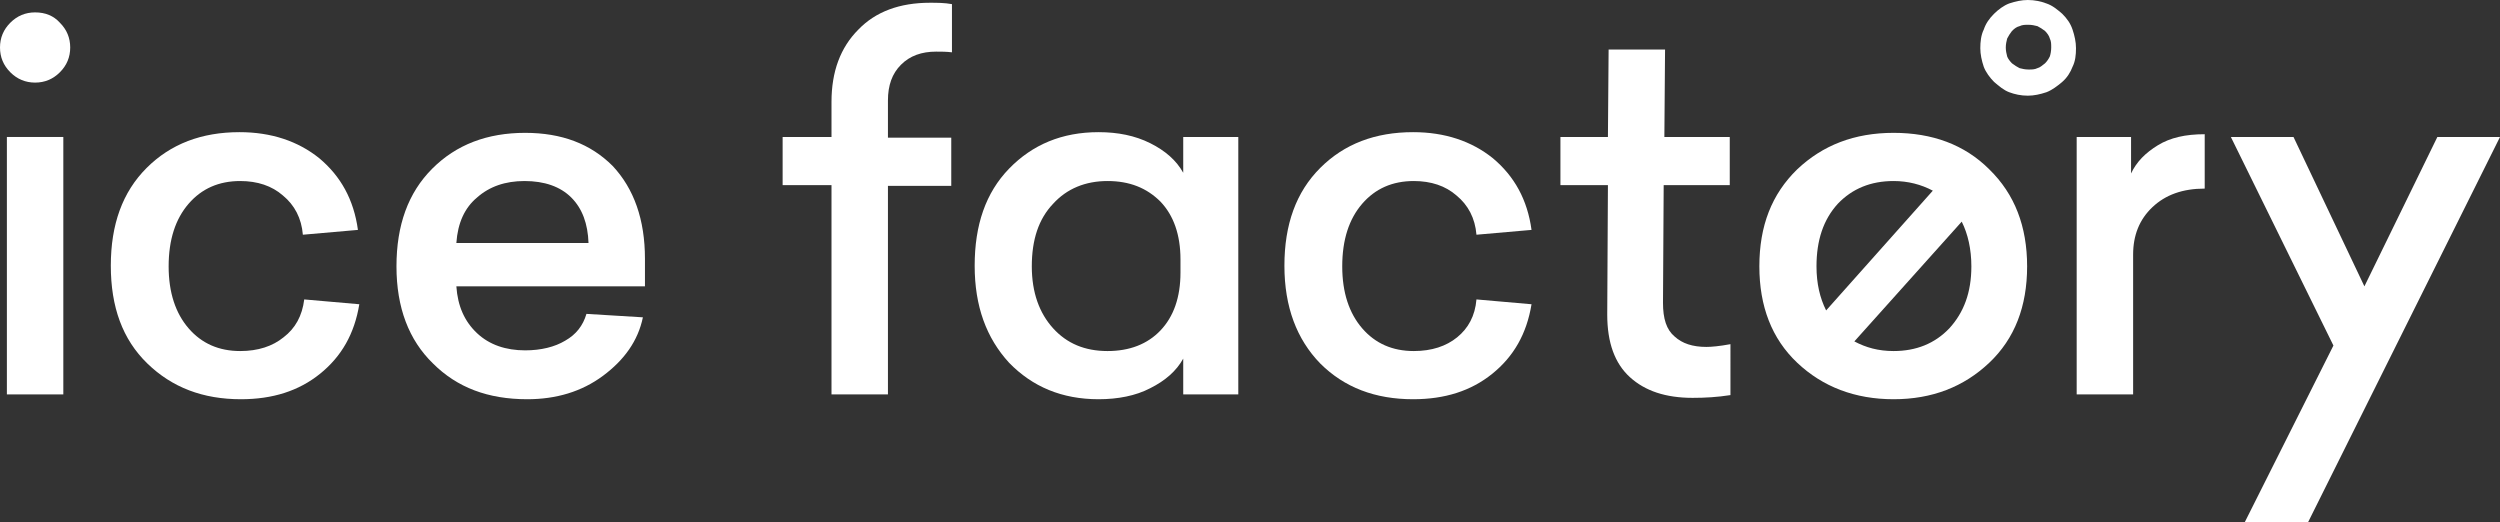 <?xml version="1.0" encoding="utf-8"?>
<!-- Generator: Adobe Illustrator 24.0.1, SVG Export Plug-In . SVG Version: 6.00 Build 0)  -->
<svg version="1.1" id="Layer_1" xmlns="http://www.w3.org/2000/svg" xmlns:xlink="http://www.w3.org/1999/xlink" x="0px" y="0px"
	 viewBox="0 0 363.2 75.9" style="enable-background:new 0 0 363.2 75.9;" xml:space="preserve">
<rect x="0" y="0" width="363.2" height="75.9" fill="#333333" stroke="none"/>
<style type="text/css">
	.st0{fill:#FFFFFF;}
</style>
<g>
	<rect x="1" y="19.9" class="st0" width="8.2" height="37.4"/>
	<g>
		<path class="st0" d="M41.2,49c-1.6,1.3-3.7,2-6.3,2c-3.1,0-5.6-1.1-7.5-3.3s-2.9-5.2-2.9-9c0-3.9,1-6.9,2.9-9.1s4.4-3.3,7.5-3.3
			c2.5,0,4.6,0.7,6.2,2.1c1.7,1.4,2.7,3.3,2.9,5.7l8-0.7c-0.6-4.4-2.5-7.8-5.6-10.4c-3.1-2.5-7-3.8-11.6-3.8c-5.5,0-10,1.7-13.5,5.2
			s-5.2,8.2-5.2,14.2s1.7,10.7,5.3,14.2C25,56.3,29.5,58,35,58c4.6,0,8.4-1.2,11.5-3.7s5-5.8,5.7-10.1l-8-0.7
			C43.9,45.9,42.9,47.7,41.2,49"/>
		<path class="st0" d="M66.3,35.3c0.2-2.9,1.2-5.1,3-6.6c1.8-1.6,4.1-2.4,6.9-2.4c2.9,0,5.2,0.8,6.8,2.4s2.4,3.8,2.5,6.6H66.3z
			 M76.3,19.3c-5.5,0-10,1.7-13.5,5.2s-5.2,8.2-5.2,14.2s1.8,10.7,5.3,14.1c3.5,3.5,8,5.2,13.7,5.2c4.2,0,7.9-1.1,11-3.4
			c3.1-2.3,5.1-5.1,5.8-8.5l-8.2-0.5c-0.5,1.7-1.5,3-3.1,3.9c-1.5,0.9-3.5,1.4-5.8,1.4c-2.8,0-5.2-0.8-7-2.5s-2.8-3.9-3-6.8h27.4v-4
			c0-5.7-1.6-10.2-4.7-13.5C85.8,20.9,81.6,19.3,76.3,19.3"/>
		<path class="st0" d="M124.7,4.3c-2.6,2.6-3.9,6.1-3.9,10.5v5.1h-7.1v7h7.1v30.4h8.2V27h9.2v-7H129v-5.4c0-2.2,0.6-3.9,1.9-5.2
			c1.3-1.3,3-1.9,5.1-1.9c0.7,0,1.5,0,2.3,0.1v-7c-1.1-0.2-2.2-0.2-3.2-0.2C130.7,0.4,127.2,1.7,124.7,4.3"/>
		<path class="st0" d="M171.5,39.6c0,3.6-1,6.4-2.9,8.4s-4.5,3-7.7,3c-3.3,0-5.9-1.1-7.9-3.3s-3.1-5.2-3.1-9c0-3.9,1-6.9,3.1-9.1
			c2-2.2,4.7-3.3,7.9-3.3s5.7,1,7.7,3c1.9,2,2.9,4.8,2.9,8.4V39.6z M171.9,25.1c-1-1.8-2.6-3.2-4.8-4.3s-4.7-1.6-7.5-1.6
			c-5.3,0-9.6,1.8-13,5.3s-5,8.2-5,14.1s1.7,10.5,5,14.1c3.4,3.5,7.7,5.3,13,5.3c2.8,0,5.4-0.5,7.5-1.6c2.2-1.1,3.8-2.5,4.8-4.3v5.2
			h8V19.9h-8V25.1z"/>
		<path class="st0" d="M211.7,49c-1.6,1.3-3.7,2-6.3,2c-3.1,0-5.6-1.1-7.5-3.3s-2.9-5.2-2.9-9c0-3.9,1-6.9,2.9-9.1s4.4-3.3,7.5-3.3
			c2.5,0,4.6,0.7,6.2,2.1c1.7,1.4,2.7,3.3,2.9,5.7l8-0.7c-0.6-4.4-2.5-7.8-5.6-10.4c-3.1-2.5-7-3.8-11.6-3.8c-5.5,0-10,1.7-13.5,5.2
			s-5.2,8.2-5.2,14.2s1.8,10.7,5.2,14.2c3.5,3.5,8,5.2,13.5,5.2c4.6,0,8.4-1.2,11.5-3.7s5-5.8,5.7-10.1l-8-0.7
			C214.3,45.9,213.3,47.7,211.7,49"/>
		<path class="st0" d="M243.3,48.9c-1.2-1-1.7-2.6-1.7-4.9l0.1-17.1h9.6v-7h-9.5l0.1-12.7h-8.2l-0.1,12.7h-6.9v7h6.9l-0.1,18.8
			c0,4.1,1.1,7.1,3.3,9.1s5.2,3,9.1,3c1.8,0,3.6-0.1,5.5-0.4V50c-1.6,0.3-2.8,0.4-3.5,0.4C245.9,50.4,244.4,49.9,243.3,48.9"/>
		<path class="st0" d="M283.2,47.7c-2.1,2.2-4.8,3.3-8.1,3.3c-2.2,0-4-0.5-5.7-1.4L285,32.2c0.9,1.8,1.4,4,1.4,6.5
			C286.4,42.5,285.3,45.4,283.2,47.7 M267,47.7l1.2,1.1C267.8,48.4,267.4,48.1,267,47.7 M267,29.6c2.1-2.2,4.8-3.3,8.1-3.3
			c2.1,0,4,0.5,5.7,1.4l-15.5,17.4c-0.9-1.8-1.4-3.9-1.4-6.4C263.9,34.9,264.9,31.9,267,29.6 M283.2,29.6l-1.2-1.1
			C282.4,28.9,282.8,29.2,283.2,29.6 M275.1,19.3c-5.7,0-10.3,1.8-14,5.3c-3.7,3.6-5.5,8.2-5.5,14.1c0,5.8,1.8,10.5,5.5,14
			s8.4,5.3,14,5.3s10.2-1.8,13.9-5.3c3.7-3.5,5.5-8.2,5.5-14s-1.8-10.5-5.5-14.1C285.4,21,280.7,19.3,275.1,19.3"/>
		<path class="st0" d="M309.6,25.2v-5.3h-7.9v37.4h8.2V37c0-2.8,0.9-5.1,2.8-6.9s4.4-2.7,7.6-2.7v-7.9c-2.8,0-5,0.5-6.8,1.6
			C311.7,22.2,310.4,23.5,309.6,25.2"/>
	</g>
	<polygon class="st0" points="354.1,19.9 343.5,41.6 333.2,19.9 324.1,19.9 339,50.2 326.1,75.9 335.3,75.9 363.2,19.9 	"/>
	<g>
		<path class="st0" d="M5.1,1.8c-1.4,0-2.6,0.5-3.6,1.5S0,5.5,0,6.9s0.5,2.6,1.5,3.6S3.7,12,5.1,12s2.6-0.5,3.6-1.5s1.5-2.2,1.5-3.6
			S9.7,4.3,8.7,3.3C7.8,2.3,6.6,1.8,5.1,1.8"/>
		<path class="st0" d="M297.8,8.2c-0.2,0.4-0.4,0.7-0.7,1c-0.4,0.3-0.7,0.6-1.1,0.7c-0.4,0.2-0.8,0.2-1.3,0.2s-0.9-0.1-1.3-0.2
			c-0.4-0.2-0.7-0.4-1.1-0.7l-1.3,1.3l1.3-1.3c-0.3-0.3-0.6-0.7-0.7-1c-0.1-0.4-0.2-0.8-0.2-1.3s0.1-0.9,0.2-1.3
			c0.2-0.4,0.4-0.7,0.7-1.1c0.4-0.4,0.7-0.6,1.1-0.7c0.4-0.2,0.8-0.2,1.3-0.2s0.9,0.1,1.3,0.2c0.4,0.2,0.7,0.4,1.1,0.7
			c0.3,0.3,0.6,0.7,0.7,1.1C298,6,298,6.4,298,6.9S297.9,7.9,297.8,8.2 M299.6,2c-0.7-0.6-1.4-1.2-2.3-1.5c-0.8-0.3-1.7-0.5-2.7-0.5
			c-0.9,0-1.8,0.2-2.7,0.5c-0.8,0.3-1.6,0.9-2.2,1.5c-0.7,0.7-1.2,1.4-1.5,2.3c-0.4,0.8-0.5,1.8-0.5,2.7s0.2,1.8,0.5,2.7
			c0.3,0.8,0.9,1.6,1.5,2.2c0.7,0.6,1.4,1.2,2.2,1.5c0.8,0.3,1.7,0.5,2.7,0.5c0.9,0,1.8-0.2,2.7-0.5c0.8-0.3,1.6-0.9,2.3-1.5
			c0.7-0.6,1.2-1.4,1.5-2.2c0.4-0.8,0.5-1.7,0.5-2.7c0-0.9-0.2-1.8-0.5-2.7C300.8,3.4,300.3,2.7,299.6,2"/>
	</g>
</g>
</svg>
